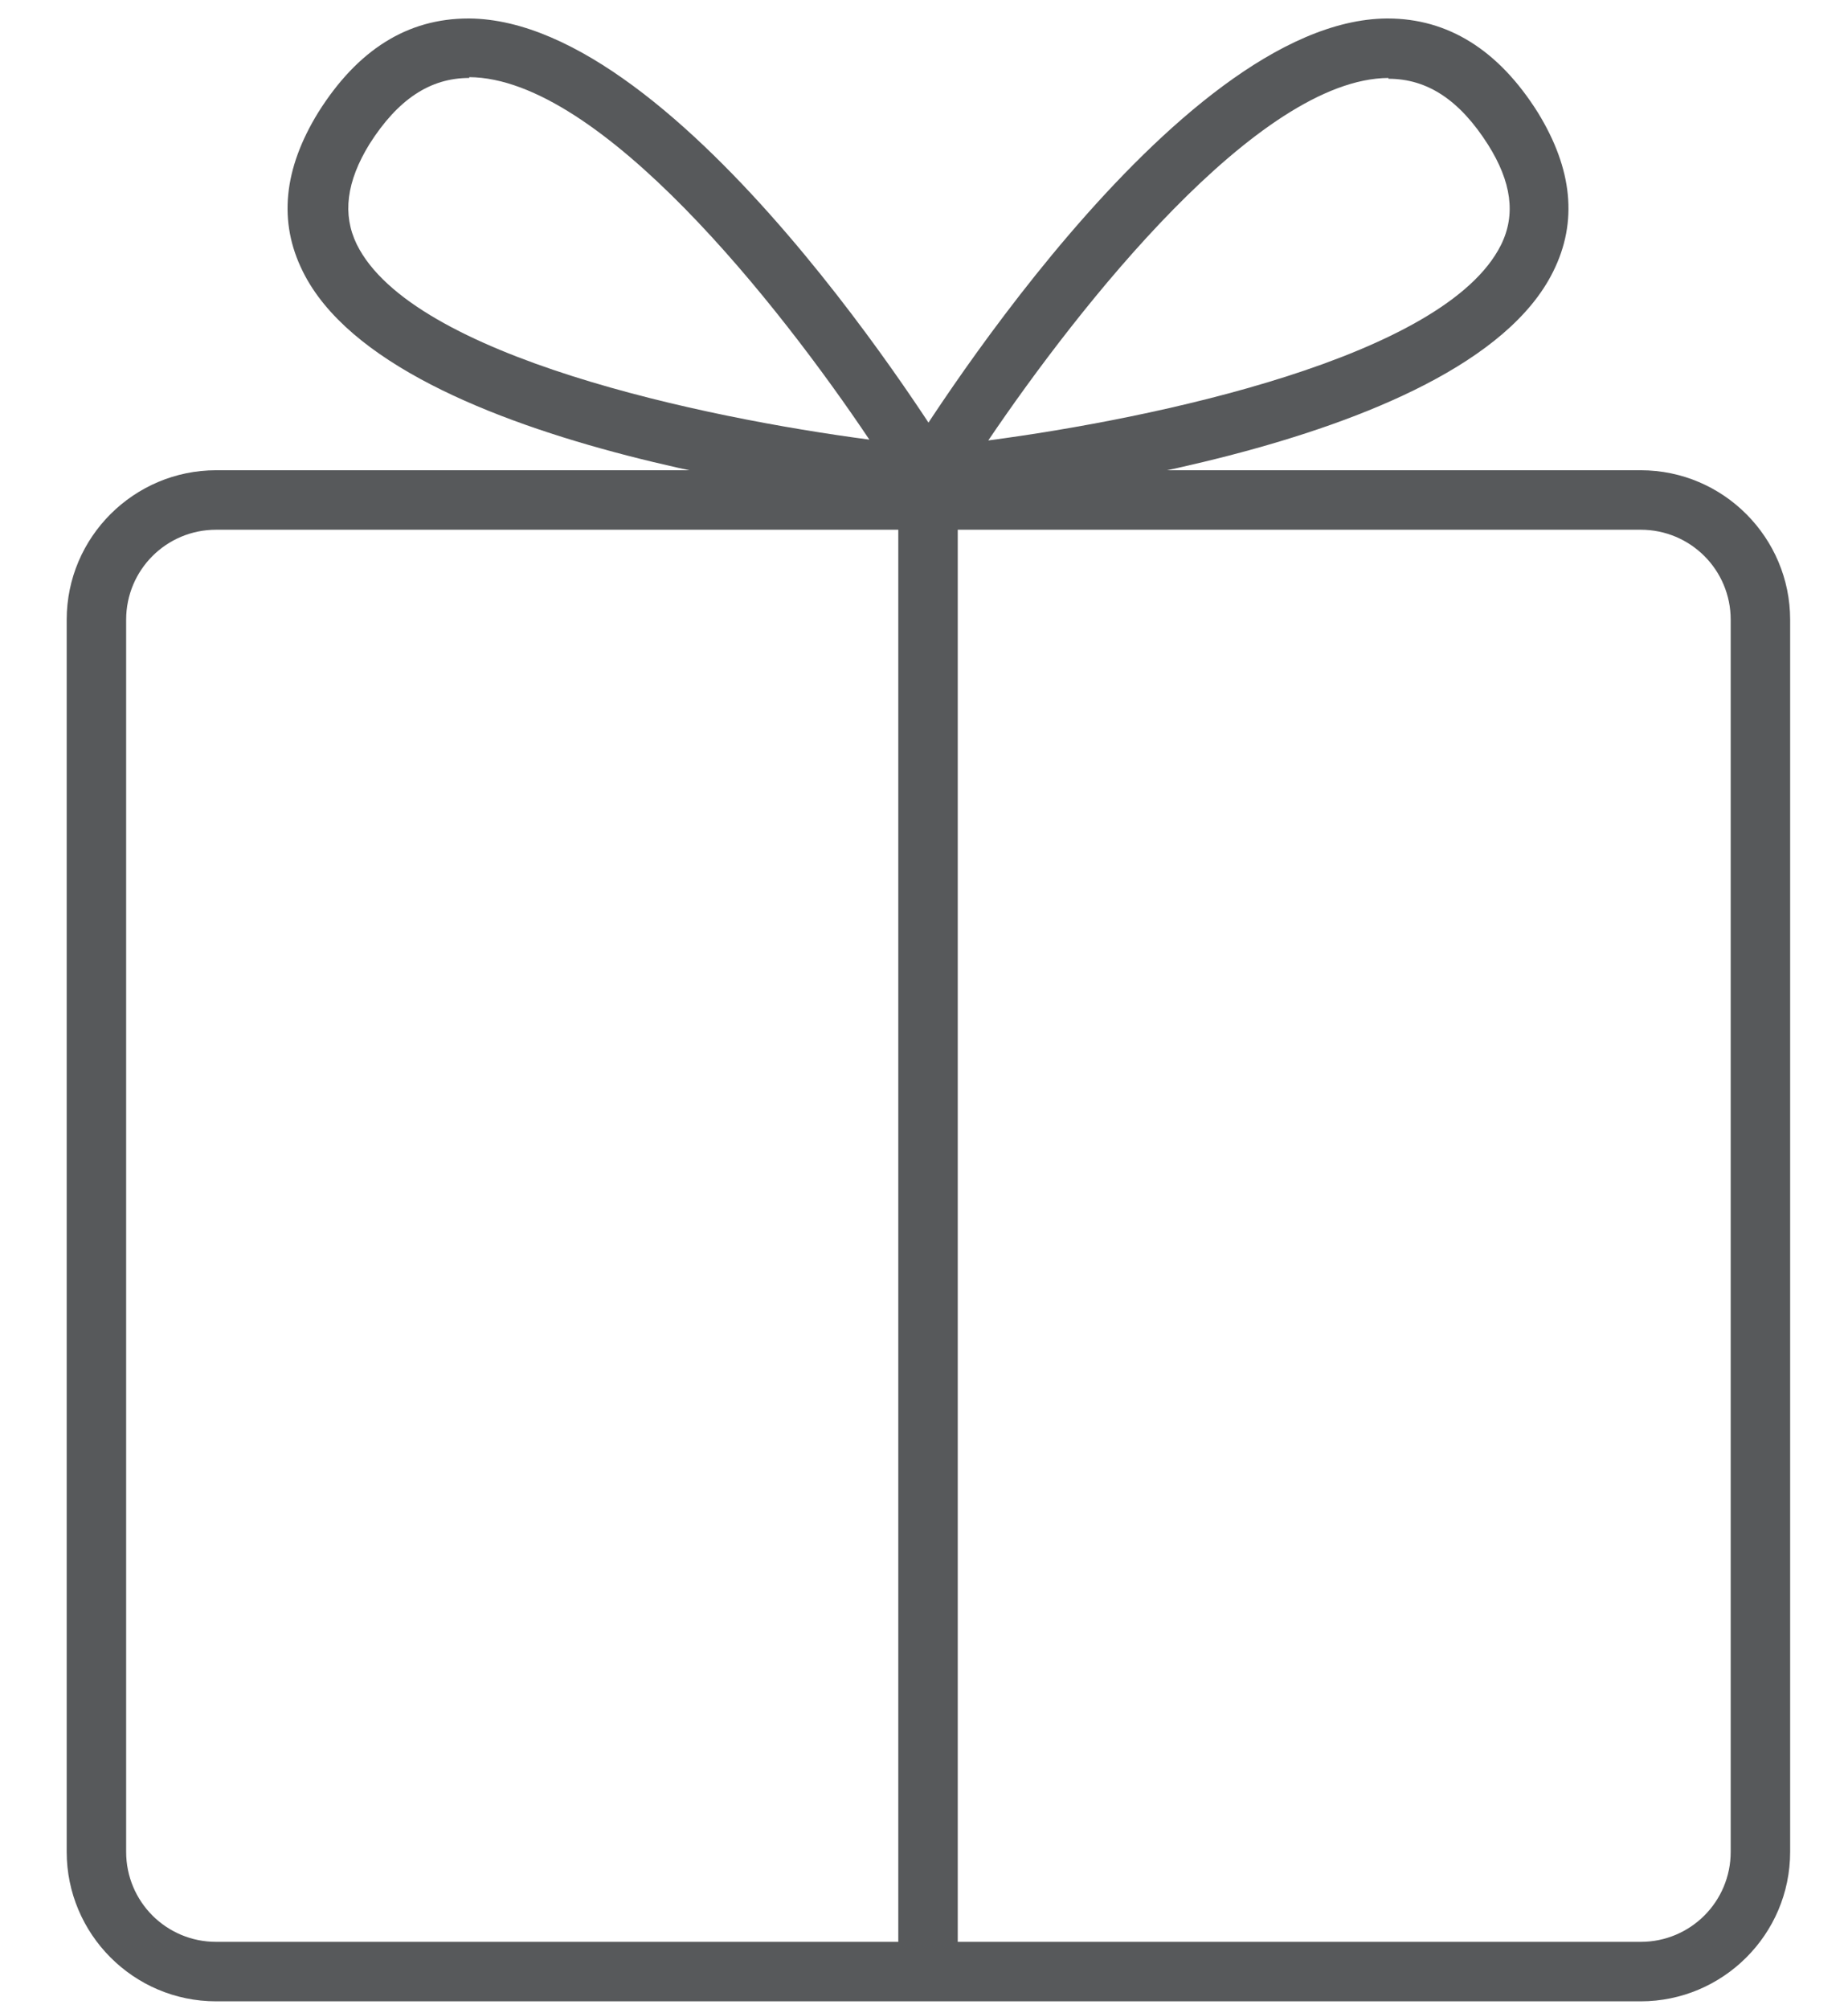 <svg width="23" height="25" viewBox="0 0 23 25" fill="none" xmlns="http://www.w3.org/2000/svg">
<path d="M20.42 24.901H2.69C1.66 24.901 0.83 24.061 0.83 23.041V7.711C0.83 6.681 1.67 5.851 2.69 5.851H20.42C21.45 5.851 22.28 6.691 22.28 7.711V23.041C22.28 24.071 21.44 24.901 20.42 24.901ZM2.69 6.591C2.07 6.591 1.57 7.091 1.57 7.711V23.041C1.57 23.661 2.07 24.161 2.69 24.161H20.42C21.04 24.161 21.54 23.661 21.54 23.041V7.711C21.54 7.091 21.04 6.591 20.42 6.591H2.69Z" fill="#57595B"/>
<path d="M12.26 6.38L11.52 6.31C10.85 6.25 4.89 5.64 3.77 3.38C3.46 2.76 3.53 2.1 3.96 1.4C4.45 0.62 5.07 0.23 5.83 0.23C5.83 0.23 5.83 0.23 5.84 0.23C8.49 0.25 11.73 5.52 11.87 5.75L12.25 6.38H12.26ZM5.84 0.97C5.35 0.97 4.95 1.24 4.6 1.79C4.31 2.26 4.26 2.67 4.44 3.04C5.13 4.44 8.77 5.2 10.82 5.47C9.7 3.8 7.47 0.97 5.84 0.96V0.97Z" fill="#57595B"/>
<path d="M10.86 6.38L11.24 5.75C11.38 5.53 14.61 0.25 17.26 0.23C17.26 0.23 17.26 0.23 17.27 0.23C18.02 0.23 18.65 0.62 19.14 1.4C19.57 2.1 19.64 2.76 19.33 3.38C18.21 5.64 12.26 6.25 11.58 6.31L10.84 6.38H10.86ZM17.28 0.97C15.66 0.98 13.43 3.81 12.3 5.48C14.35 5.21 17.98 4.45 18.68 3.05C18.87 2.67 18.81 2.26 18.52 1.8C18.17 1.25 17.77 0.98 17.28 0.98V0.97Z" fill="#57595B"/>
<path d="M11.92 5.94H11.18V24.53H11.92V5.94Z" fill="#57595B"/>
</svg>
